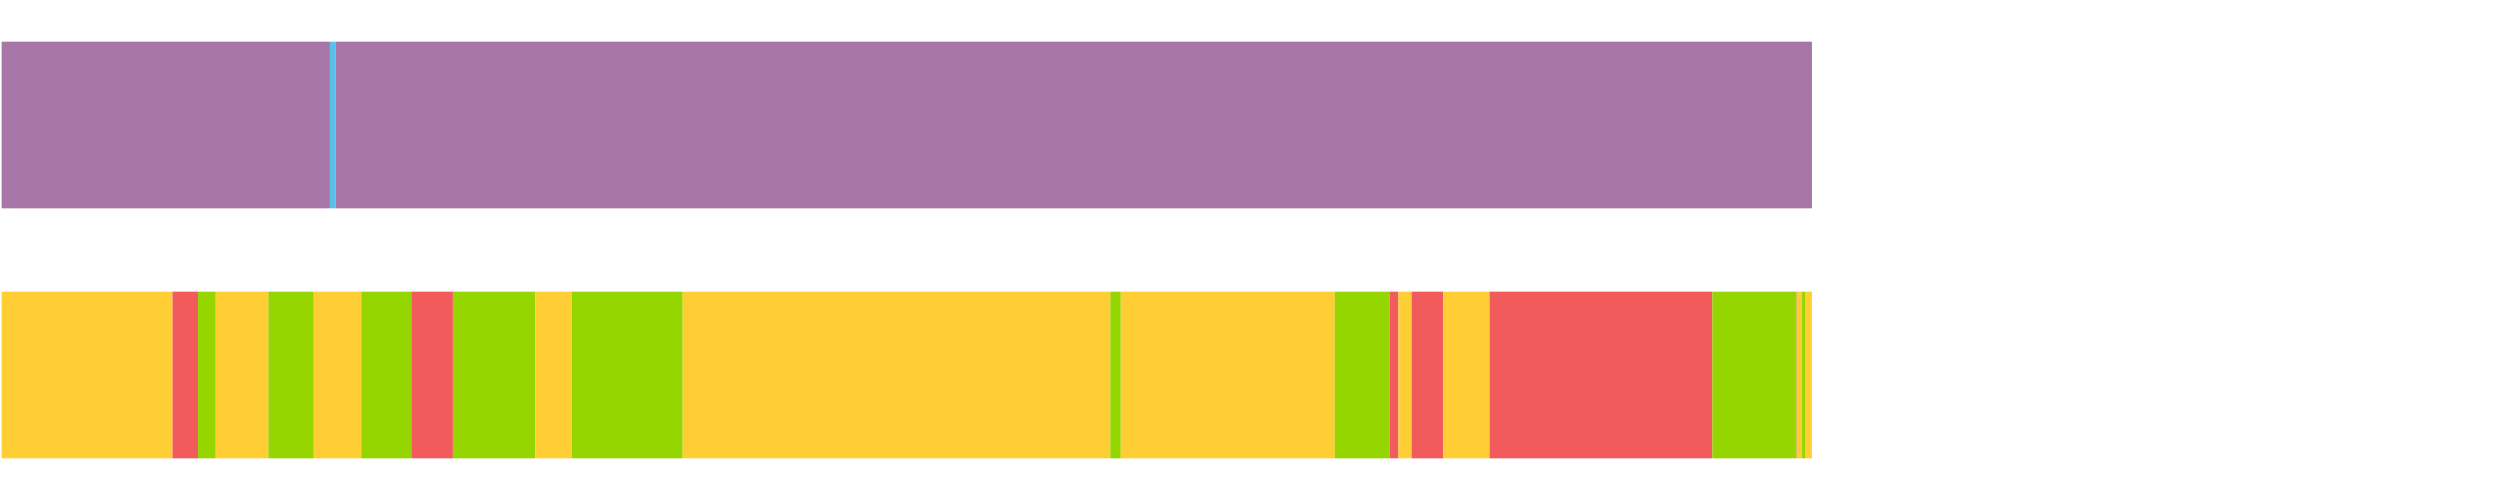 <?xml version="1.0" encoding="UTF-8"?>
<svg xmlns="http://www.w3.org/2000/svg" xmlns:xlink="http://www.w3.org/1999/xlink" width="1080pt" height="216pt" viewBox="0 0 1080 216" version="1.1">
<g><path style="stroke:none;fill-rule:nonzero;fill:#A776A6;fill-opacity:1;" d="M 0.71 18 L 0.71 90 L 142.535 90 L 142.535 18 Z M 0.71 18"/><path style="stroke:none;fill-rule:nonzero;fill:#57C1E9;fill-opacity:1;" d="M 142.535 18 L 142.535 90 L 144.964 90 L 144.964 18 Z M 142.535 18"/><path style="stroke:none;fill-rule:nonzero;fill:#A776A6;fill-opacity:1;" d="M 144.964 18 L 144.964 90 L 782.752 90 L 782.752 18 Z M 144.964 18"/><path style="stroke:none;fill-rule:nonzero;fill:#FFCE34;fill-opacity:1;" d="M 0.71 126 L 0.71 198 L 74.52 198 L 74.52 126 Z M 0.71 126"/><path style="stroke:none;fill-rule:nonzero;fill:#F15B5C;fill-opacity:1;" d="M 74.52 126 L 74.52 198 L 85.531 198 L 85.531 126 Z M 74.52 126"/><path style="stroke:none;fill-rule:nonzero;fill:#95D600;fill-opacity:1;" d="M 85.531 126 L 85.531 198 L 93.216 198 L 93.216 126 Z M 85.531 126"/><path style="stroke:none;fill-rule:nonzero;fill:#FFCE34;fill-opacity:1;" d="M 93.216 126 L 93.216 198 L 115.956 198 L 115.956 126 Z M 93.216 126"/><path style="stroke:none;fill-rule:nonzero;fill:#95D600;fill-opacity:1;" d="M 115.956 126 L 115.956 198 L 135.546 198 L 135.546 126 Z M 115.956 126"/><path style="stroke:none;fill-rule:nonzero;fill:#FFCE34;fill-opacity:1;" d="M 135.546 126 L 135.546 198 L 156.074 198 L 156.074 126 Z M 135.546 126"/><path style="stroke:none;fill-rule:nonzero;fill:#95D600;fill-opacity:1;" d="M 156.074 126 L 156.074 198 L 177.673 198 L 177.673 126 Z M 156.074 126"/><path style="stroke:none;fill-rule:nonzero;fill:#F15B5C;fill-opacity:1;" d="M 177.673 126 L 177.673 198 L 195.663 198 L 195.663 126 Z M 177.673 126"/><path style="stroke:none;fill-rule:nonzero;fill:#95D600;fill-opacity:1;" d="M 195.663 126 L 195.663 198 L 231.299 198 L 231.299 126 Z M 195.663 126"/><path style="stroke:none;fill-rule:nonzero;fill:#FFCE34;fill-opacity:1;" d="M 231.299 126 L 231.299 198 L 247.072 198 L 247.072 126 Z M 231.299 126"/><path style="stroke:none;fill-rule:nonzero;fill:#95D600;fill-opacity:1;" d="M 247.072 126 L 247.072 198 L 294.929 198 L 294.929 126 Z M 247.072 126"/><path style="stroke:none;fill-rule:nonzero;fill:#FFCE34;fill-opacity:1;" d="M 294.929 126 L 294.929 198 L 479.659 198 L 479.659 126 Z M 294.929 126"/><path style="stroke:none;fill-rule:nonzero;fill:#95D600;fill-opacity:1;" d="M 479.659 126 L 479.659 198 L 484.17 198 L 484.17 126 Z M 479.659 126"/><path style="stroke:none;fill-rule:nonzero;fill:#FFCE34;fill-opacity:1;" d="M 484.17 126 L 484.17 198 L 576.628 198 L 576.628 126 Z M 484.17 126"/><path style="stroke:none;fill-rule:nonzero;fill:#95D600;fill-opacity:1;" d="M 576.628 126 L 576.628 198 L 600.285 198 L 600.285 126 Z M 576.628 126"/><path style="stroke:none;fill-rule:nonzero;fill:#F15B5C;fill-opacity:1;" d="M 600.285 126 L 600.285 198 L 604.091 198 L 604.091 126 Z M 600.285 126"/><path style="stroke:none;fill-rule:nonzero;fill:#FFCE34;fill-opacity:1;" d="M 604.091 126 L 604.091 198 L 609.813 198 L 609.813 126 Z M 604.091 126"/><path style="stroke:none;fill-rule:nonzero;fill:#F15B5C;fill-opacity:1;" d="M 609.813 126 L 609.813 198 L 623.429 198 L 623.429 126 Z M 609.813 126"/><path style="stroke:none;fill-rule:nonzero;fill:#FFCE34;fill-opacity:1;" d="M 623.429 126 L 623.429 198 L 643.487 198 L 643.487 126 Z M 623.429 126"/><path style="stroke:none;fill-rule:nonzero;fill:#F15B5C;fill-opacity:1;" d="M 643.487 126 L 643.487 198 L 739.748 198 L 739.748 126 Z M 643.487 126"/><path style="stroke:none;fill-rule:nonzero;fill:#95D600;fill-opacity:1;" d="M 739.748 126 L 739.748 198 L 776.098 198 L 776.098 126 Z M 739.748 126"/><path style="stroke:none;fill-rule:nonzero;fill:#FFCE34;fill-opacity:1;" d="M 776.098 126 L 776.098 198 L 776.197 198 L 776.197 126 Z M 776.098 126"/><path style="stroke:none;fill-rule:nonzero;fill:#F15B5C;fill-opacity:1;" d="M 776.197 126 L 776.197 198 L 776.509 198 L 776.509 126 Z M 776.197 126"/><path style="stroke:none;fill-rule:nonzero;fill:#FFCE34;fill-opacity:1;" d="M 776.509 126 L 776.509 198 L 778.495 198 L 778.495 126 Z M 776.509 126"/><path style="stroke:none;fill-rule:nonzero;fill:#95D600;fill-opacity:1;" d="M 778.495 126 L 778.495 198 L 779.774 198 L 779.774 126 Z M 778.495 126"/><path style="stroke:none;fill-rule:nonzero;fill:#FFCE34;fill-opacity:1;" d="M 779.774 126 L 779.774 198 L 782.752 198 L 782.752 126 Z M 779.774 126"/></g>
</svg>